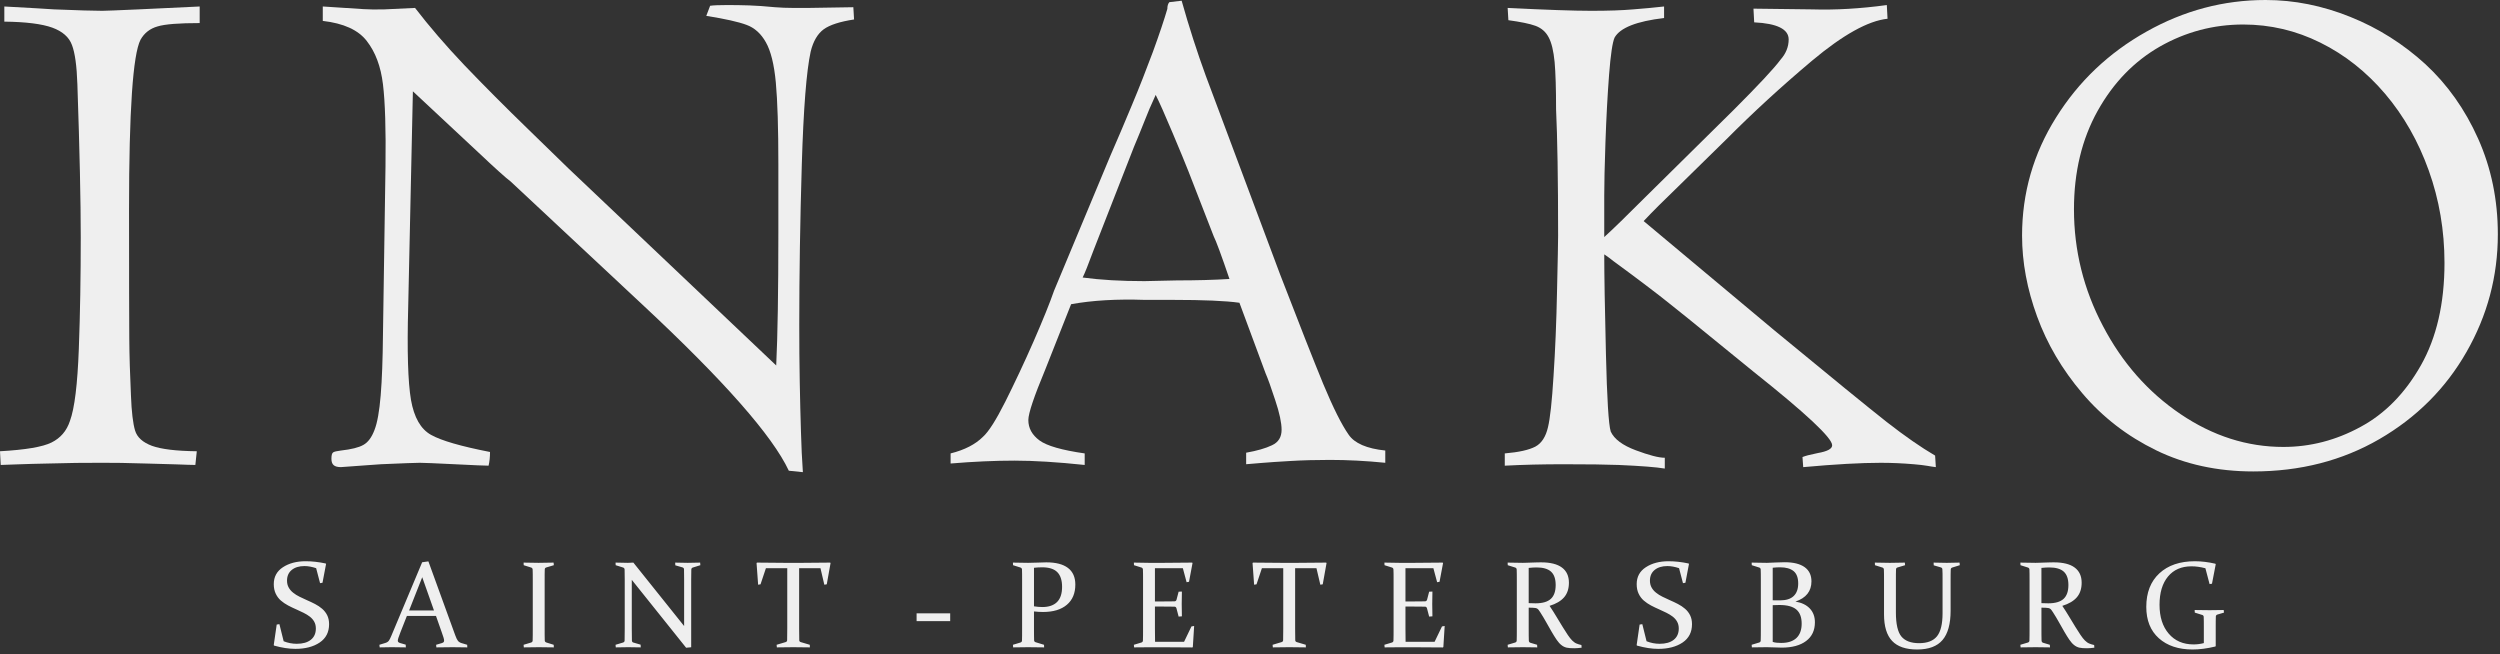 <?xml version="1.0" encoding="UTF-8"?> <svg xmlns="http://www.w3.org/2000/svg" width="298" height="78" viewBox="0 0 298 78" fill="none"><rect x="0" y="0" width="298" height="78" fill="#333333" stroke="none"/><path d="M37.685 67.726C37.181 67.559 36.719 67.475 36.296 67.475C35.661 67.475 35.155 67.627 34.778 67.935C34.402 68.24 34.213 68.668 34.213 69.211C34.213 69.523 34.28 69.799 34.412 70.032C34.542 70.269 34.722 70.475 34.946 70.652C35.167 70.831 35.42 70.989 35.705 71.129C35.988 71.267 36.281 71.404 36.583 71.54C36.915 71.682 37.237 71.835 37.549 71.997C37.862 72.157 38.144 72.346 38.395 72.562C38.648 72.779 38.85 73.037 39.002 73.339C39.152 73.642 39.228 73.996 39.228 74.399C39.228 75.353 38.855 76.083 38.107 76.588C37.36 77.092 36.393 77.344 35.209 77.344C34.444 77.344 33.6 77.215 32.674 76.956L32.629 76.897L32.983 74.448L33.305 74.399L33.812 76.437C34.321 76.639 34.839 76.74 35.373 76.74C36.089 76.74 36.647 76.583 37.048 76.265C37.448 75.951 37.65 75.501 37.65 74.918C37.65 74.61 37.586 74.34 37.456 74.106C37.325 73.873 37.151 73.674 36.932 73.504C36.713 73.337 36.465 73.184 36.187 73.047C35.909 72.911 35.619 72.776 35.322 72.641C34.987 72.496 34.66 72.341 34.343 72.173C34.026 72.004 33.738 71.81 33.48 71.586C33.224 71.362 33.018 71.089 32.866 70.765C32.711 70.44 32.634 70.061 32.634 69.629C32.634 68.761 32.998 68.087 33.726 67.613C34.454 67.138 35.356 66.899 36.431 66.899C37.19 66.899 37.985 66.988 38.816 67.165L38.868 67.217L38.442 69.464L38.152 69.513L37.685 67.726ZM51.064 66.915L54.262 75.719C54.383 76.051 54.491 76.275 54.59 76.393C54.688 76.511 54.828 76.6 55.012 76.656L55.688 76.858L55.703 77.168C55.074 77.153 54.491 77.146 53.953 77.146C53.404 77.146 52.758 77.153 52.015 77.168L51.985 76.858L52.669 76.656C52.765 76.622 52.834 76.585 52.875 76.544C52.915 76.504 52.937 76.44 52.937 76.354C52.937 76.258 52.91 76.131 52.861 75.976C52.809 75.819 52.74 75.612 52.649 75.351L51.97 73.421H48.499L47.742 75.344C47.641 75.615 47.562 75.828 47.505 75.986C47.447 76.145 47.419 76.271 47.419 76.362C47.419 76.443 47.442 76.504 47.486 76.544C47.533 76.585 47.601 76.62 47.693 76.649L48.361 76.843L48.376 77.168C47.695 77.153 47.137 77.145 46.707 77.145C46.274 77.145 45.789 77.153 45.258 77.168L45.222 76.858L45.949 76.634C46.132 76.577 46.266 76.489 46.353 76.368C46.439 76.248 46.535 76.061 46.64 75.805L50.321 67.022L51.064 66.915ZM48.764 72.771H51.732L50.329 68.803L48.764 72.771ZM64.922 74.935C64.922 75.223 64.922 75.484 64.924 75.719C64.927 75.956 64.931 76.17 64.936 76.361C64.941 76.482 65.025 76.563 65.188 76.605L66.001 76.858L66.016 77.168C65.397 77.153 64.801 77.146 64.229 77.146C63.646 77.146 63.049 77.153 62.439 77.168L62.412 76.858L63.297 76.593C63.417 76.558 63.481 76.485 63.491 76.369C63.496 76.177 63.501 75.961 63.504 75.724C63.506 75.486 63.506 75.223 63.506 74.935V69.093C63.506 68.847 63.506 68.628 63.504 68.432C63.501 68.235 63.496 68.056 63.491 67.898C63.486 67.773 63.429 67.692 63.319 67.653L62.426 67.372L62.412 67.062C63.031 67.082 63.626 67.091 64.199 67.091C64.777 67.091 65.374 67.082 65.989 67.062L66.016 67.372L65.124 67.638C65.008 67.667 64.946 67.741 64.936 67.862C64.931 68.031 64.927 68.213 64.924 68.412C64.922 68.611 64.922 68.83 64.922 69.064V74.935ZM75.308 69.116V74.935C75.308 75.501 75.313 75.973 75.323 76.346C75.328 76.482 75.387 76.563 75.502 76.593L76.361 76.843L76.376 77.168C75.773 77.153 75.281 77.145 74.895 77.145C74.519 77.145 74.02 77.153 73.4 77.168L73.373 76.858L74.258 76.592C74.383 76.553 74.448 76.479 74.453 76.368C74.463 75.98 74.468 75.5 74.468 74.935V69.093C74.468 68.613 74.463 68.215 74.453 67.898C74.448 67.773 74.391 67.692 74.281 67.652L73.388 67.372L73.373 67.061C73.993 67.081 74.482 67.091 74.841 67.091C75.057 67.091 75.276 67.081 75.497 67.061L81.548 74.623V69.061C81.548 68.593 81.543 68.193 81.534 67.856C81.529 67.746 81.467 67.669 81.347 67.632L80.496 67.386L80.481 67.062C81.096 67.082 81.595 67.091 81.976 67.091C82.362 67.091 82.854 67.082 83.457 67.062L83.484 67.372L82.576 67.653C82.466 67.692 82.409 67.773 82.404 67.898C82.394 68.216 82.389 68.614 82.389 69.096V77.153L81.785 77.21L75.308 69.116ZM94.564 77.146C93.971 77.146 93.317 77.153 92.602 77.168L92.572 76.858L93.639 76.541C93.759 76.507 93.821 76.433 93.826 76.317C93.836 75.953 93.841 75.486 93.841 74.919V67.726H91.298L90.656 69.649L90.369 69.698L90.182 67.122L90.231 67.062C91.414 67.082 92.545 67.092 93.624 67.092H95.552C96.629 67.092 97.765 67.082 98.96 67.062L99.002 67.122L98.55 69.649L98.261 69.698L97.799 67.726H95.257V74.919C95.257 75.486 95.262 75.953 95.272 76.317C95.277 76.433 95.338 76.507 95.458 76.541L96.526 76.858L96.538 77.168C95.795 77.153 95.136 77.146 94.563 77.146H94.564ZM109.258 73.111H113.263V74.04H109.258V73.111ZM123.251 72.273C123.588 72.329 123.918 72.359 124.245 72.359C125.014 72.359 125.597 72.159 125.998 71.764C126.399 71.368 126.6 70.763 126.6 69.947C126.6 69.165 126.409 68.582 126.028 68.198C125.647 67.815 125.044 67.623 124.223 67.623C123.903 67.623 123.579 67.643 123.252 67.68V72.273L123.251 72.273ZM123.251 74.935C123.251 75.223 123.251 75.484 123.254 75.712C123.256 75.943 123.261 76.15 123.266 76.332C123.271 76.442 123.333 76.516 123.453 76.555L124.446 76.858L124.461 77.168C123.765 77.153 123.131 77.146 122.558 77.146C121.975 77.146 121.378 77.153 120.768 77.168L120.741 76.858L121.626 76.593C121.752 76.553 121.816 76.479 121.821 76.369C121.825 76.177 121.83 75.961 121.833 75.724C121.835 75.486 121.835 75.223 121.835 74.935V69.093C121.835 68.847 121.835 68.628 121.833 68.432C121.83 68.235 121.825 68.056 121.821 67.898C121.816 67.773 121.759 67.692 121.649 67.653L120.756 67.372L120.741 67.062C121.361 67.082 121.966 67.091 122.555 67.091C122.952 67.091 123.335 67.082 123.706 67.062C124.077 67.042 124.414 67.032 124.719 67.032C125.858 67.032 126.718 67.254 127.303 67.699C127.886 68.144 128.179 68.805 128.179 69.683C128.179 70.716 127.842 71.52 127.168 72.09C126.492 72.663 125.546 72.948 124.329 72.948C123.994 72.948 123.635 72.926 123.251 72.884V74.935V74.935ZM136.946 67.091H138.699C139.773 67.091 140.909 67.082 142.107 67.062L142.148 67.121L141.73 69.349L141.443 69.4L140.995 67.726H137.668V71.695H138.325C138.824 71.695 139.38 71.689 139.994 71.68C140.12 71.675 140.201 71.613 140.24 71.495L140.492 70.529L140.882 70.514C140.868 71.186 140.86 71.682 140.86 72.002C140.86 72.314 140.868 72.803 140.882 73.467L140.492 73.497L140.233 72.508C140.194 72.383 140.12 72.319 140.009 72.314C139.385 72.305 138.822 72.299 138.318 72.299H137.668V74.925C137.668 75.459 137.673 75.985 137.683 76.504H141.14L142.02 74.672L142.342 74.615L142.185 77.123L142.133 77.175C140.892 77.16 139.743 77.153 138.691 77.153H136.975C136.392 77.153 135.795 77.158 135.185 77.168L135.158 76.858L136.043 76.592C136.163 76.558 136.227 76.484 136.237 76.368C136.242 76.176 136.247 75.96 136.25 75.724C136.252 75.485 136.252 75.222 136.252 74.935V69.093C136.252 68.847 136.252 68.628 136.25 68.431C136.247 68.235 136.242 68.055 136.237 67.898C136.232 67.773 136.175 67.692 136.065 67.652L135.172 67.372L135.158 67.061C135.777 67.081 136.372 67.091 136.945 67.091L136.946 67.091ZM153.685 77.145C153.093 77.145 152.439 77.153 151.723 77.168L151.694 76.858L152.761 76.541C152.881 76.506 152.943 76.433 152.948 76.317C152.958 75.953 152.963 75.486 152.963 74.918V67.726H150.42L149.778 69.649L149.491 69.698L149.304 67.121L149.353 67.062C150.536 67.082 151.667 67.091 152.746 67.091H154.674C155.751 67.091 156.886 67.082 158.082 67.062L158.124 67.121L157.671 69.649L157.383 69.698L156.921 67.726H154.379V74.918C154.379 75.486 154.384 75.953 154.394 76.317C154.398 76.432 154.46 76.506 154.58 76.541L155.648 76.858L155.66 77.168C154.917 77.153 154.258 77.145 153.685 77.145H153.685ZM166.809 67.091H168.562C169.636 67.091 170.772 67.082 171.97 67.062L172.012 67.121L171.593 69.349L171.306 69.4L170.858 67.726H167.531V71.695H168.188C168.687 71.695 169.243 71.689 169.857 71.68C169.983 71.675 170.064 71.613 170.104 71.495L170.355 70.529L170.745 70.514C170.731 71.186 170.723 71.682 170.723 72.002C170.723 72.314 170.731 72.803 170.745 73.467L170.355 73.497L170.096 72.508C170.057 72.383 169.983 72.319 169.872 72.314C169.248 72.305 168.685 72.299 168.181 72.299H167.531V74.925C167.531 75.459 167.536 75.985 167.546 76.504H171.003L171.884 74.672L172.205 74.615L172.048 77.123L171.996 77.175C170.755 77.16 169.606 77.153 168.554 77.153H166.838C166.255 77.153 165.658 77.158 165.048 77.168L165.021 76.858L165.906 76.592C166.026 76.558 166.09 76.484 166.1 76.368C166.105 76.176 166.11 75.96 166.113 75.724C166.115 75.485 166.115 75.222 166.115 74.935V69.093C166.115 68.847 166.115 68.628 166.113 68.431C166.11 68.235 166.105 68.055 166.1 67.898C166.095 67.773 166.039 67.692 165.928 67.652L165.036 67.372L165.021 67.061C165.64 67.081 166.235 67.091 166.808 67.091L166.809 67.091ZM182.221 74.933C182.221 75.223 182.221 75.481 182.223 75.712C182.226 75.943 182.231 76.152 182.235 76.339C182.24 76.489 182.302 76.583 182.423 76.619L183.221 76.858L183.243 77.168C182.673 77.153 182.1 77.146 181.527 77.146C180.945 77.146 180.347 77.153 179.738 77.168L179.71 76.858L180.596 76.593C180.716 76.558 180.78 76.485 180.79 76.369C180.795 76.177 180.8 75.961 180.802 75.724C180.805 75.486 180.805 75.223 180.805 74.935V69.093C180.805 68.847 180.805 68.628 180.802 68.432C180.8 68.235 180.795 68.056 180.79 67.898C180.785 67.773 180.728 67.692 180.618 67.653L179.725 67.372L179.71 67.062C180.33 67.082 180.935 67.091 181.525 67.091C181.643 67.091 181.791 67.087 181.97 67.079C182.149 67.072 182.368 67.064 182.624 67.057C182.887 67.047 183.106 67.042 183.28 67.037C183.455 67.035 183.593 67.032 183.696 67.032C184.803 67.032 185.631 67.239 186.184 67.652C186.737 68.063 187.015 68.665 187.015 69.457C187.015 70.17 186.826 70.75 186.445 71.193C186.066 71.635 185.489 71.977 184.709 72.218C185.017 72.678 185.299 73.125 185.555 73.555C185.813 73.986 186.054 74.382 186.276 74.741C186.497 75.097 186.698 75.415 186.883 75.689C187.067 75.963 187.239 76.179 187.397 76.339C187.478 76.42 187.561 76.491 187.643 76.55C187.724 76.612 187.81 76.661 187.898 76.7C187.987 76.737 188.08 76.772 188.179 76.801C188.277 76.828 188.388 76.858 188.506 76.887L188.528 77.204C188.184 77.249 187.891 77.271 187.658 77.271C187.461 77.271 187.286 77.266 187.138 77.256C186.988 77.246 186.856 77.226 186.738 77.2C186.622 77.17 186.516 77.133 186.421 77.086C186.325 77.04 186.232 76.981 186.14 76.909C185.941 76.76 185.745 76.546 185.553 76.263C185.361 75.982 185.162 75.663 184.955 75.306C184.746 74.95 184.532 74.571 184.308 74.168C184.085 73.767 183.849 73.374 183.6 72.988C183.527 72.872 183.465 72.781 183.413 72.715C183.364 72.646 183.308 72.594 183.246 72.555C183.185 72.516 183.116 72.491 183.035 72.476C182.954 72.462 182.851 72.451 182.725 72.446L182.221 72.432V74.933V74.933ZM182.221 71.894C182.513 71.909 182.784 71.916 183.035 71.916C183.863 71.916 184.471 71.739 184.856 71.388C185.242 71.036 185.436 70.485 185.436 69.733C185.436 69.007 185.252 68.476 184.884 68.14C184.512 67.805 183.935 67.638 183.148 67.638C183.015 67.638 182.87 67.643 182.717 67.653C182.562 67.663 182.398 67.677 182.22 67.695V71.894L182.221 71.894ZM200.143 67.726C199.639 67.559 199.177 67.475 198.754 67.475C198.12 67.475 197.613 67.628 197.237 67.935C196.861 68.24 196.672 68.668 196.672 69.211C196.672 69.524 196.738 69.799 196.871 70.033C197.001 70.269 197.181 70.475 197.404 70.652C197.626 70.832 197.879 70.989 198.164 71.129C198.447 71.267 198.739 71.405 199.042 71.54C199.374 71.682 199.696 71.835 200.008 71.997C200.32 72.157 200.603 72.347 200.854 72.563C201.107 72.779 201.309 73.037 201.461 73.34C201.611 73.642 201.687 73.996 201.687 74.4C201.687 75.353 201.313 76.084 200.566 76.588C199.819 77.092 198.852 77.345 197.667 77.345C196.902 77.345 196.059 77.215 195.132 76.957L195.088 76.897L195.442 74.449L195.763 74.4L196.27 76.438C196.779 76.639 197.298 76.74 197.832 76.74C198.547 76.74 199.105 76.583 199.506 76.266C199.907 75.951 200.109 75.501 200.109 74.918C200.109 74.61 200.045 74.34 199.914 74.107C199.784 73.873 199.609 73.674 199.391 73.504C199.172 73.337 198.923 73.185 198.646 73.047C198.368 72.912 198.078 72.776 197.78 72.641C197.446 72.496 197.119 72.341 196.802 72.174C196.485 72.004 196.197 71.81 195.939 71.587C195.683 71.363 195.476 71.089 195.324 70.765C195.169 70.441 195.093 70.062 195.093 69.629C195.093 68.761 195.457 68.087 196.185 67.613C196.913 67.138 197.815 66.9 198.889 66.9C199.649 66.9 200.443 66.988 201.274 67.166L201.326 67.217L200.901 69.464L200.611 69.513L200.143 67.726ZM208.796 67.062C209.416 67.082 210.021 67.092 210.616 67.092C210.84 67.082 211.203 67.067 211.708 67.047C212.209 67.028 212.548 67.018 212.726 67.018C213.778 67.018 214.574 67.215 215.116 67.606C215.654 67.997 215.925 68.559 215.925 69.295C215.925 70.475 215.288 71.279 214.016 71.707C214.759 71.832 215.332 72.11 215.735 72.538C216.136 72.966 216.337 73.511 216.337 74.175C216.337 75.136 215.989 75.882 215.288 76.408C214.589 76.934 213.621 77.197 212.379 77.197C212.133 77.197 211.867 77.19 211.58 77.172C211.292 77.155 210.97 77.145 210.614 77.145C210.031 77.145 209.434 77.153 208.824 77.167L208.797 76.857L209.682 76.592C209.802 76.557 209.866 76.484 209.876 76.368C209.881 76.176 209.886 75.96 209.889 75.724C209.891 75.485 209.891 75.222 209.891 74.934V69.093C209.891 68.846 209.891 68.627 209.889 68.431C209.886 68.234 209.881 68.055 209.876 67.897C209.871 67.772 209.815 67.691 209.704 67.652L208.812 67.371L208.797 67.061L208.796 67.062ZM211.307 72.138V76.514C211.45 76.568 211.617 76.6 211.806 76.615C211.996 76.63 212.167 76.637 212.325 76.637C213.122 76.637 213.724 76.44 214.14 76.047C214.552 75.651 214.759 75.081 214.759 74.331C214.759 73.581 214.55 73.023 214.132 72.661C213.712 72.298 213.036 72.115 212.104 72.115C211.831 72.115 211.565 72.123 211.307 72.138L211.307 72.138ZM211.307 71.555C211.602 71.56 211.902 71.562 212.207 71.562C212.913 71.562 213.446 71.39 213.805 71.048C214.166 70.704 214.346 70.204 214.346 69.553C214.346 68.867 214.161 68.373 213.793 68.073C213.421 67.773 212.89 67.623 212.195 67.623C212.069 67.623 211.934 67.625 211.787 67.633C211.639 67.64 211.479 67.655 211.307 67.674V71.554V71.555ZM223.481 67.062C224.101 67.082 224.695 67.092 225.268 67.092C225.846 67.092 226.444 67.082 227.058 67.062L227.085 67.372L226.193 67.638C226.077 67.668 226.016 67.743 226.006 67.862C226.001 68.031 225.996 68.216 225.993 68.415C225.991 68.614 225.991 68.831 225.991 69.066V73.01C225.991 74.385 226.21 75.339 226.645 75.87C227.083 76.4 227.786 76.666 228.755 76.666C229.738 76.666 230.449 76.391 230.891 75.843C231.332 75.294 231.553 74.38 231.553 73.094V69.061C231.553 68.825 231.553 68.606 231.551 68.407C231.548 68.208 231.541 68.024 231.531 67.857C231.526 67.746 231.464 67.67 231.344 67.633L230.501 67.387L230.486 67.062C231.095 67.082 231.62 67.092 232.055 67.092C232.47 67.092 232.977 67.082 233.579 67.062L233.606 67.372L232.699 67.653C232.588 67.692 232.532 67.773 232.527 67.899C232.522 68.056 232.517 68.236 232.515 68.432C232.512 68.629 232.512 68.85 232.512 69.094V72.791C232.512 74.367 232.193 75.533 231.551 76.288C230.911 77.042 229.904 77.419 228.526 77.419C227.176 77.419 226.183 77.08 225.539 76.399C224.897 75.72 224.575 74.663 224.575 73.232V69.094C224.575 68.85 224.575 68.629 224.573 68.432C224.57 68.236 224.565 68.056 224.56 67.899C224.555 67.774 224.499 67.692 224.388 67.653L223.496 67.372L223.481 67.062ZM243.339 74.933C243.339 75.223 243.339 75.481 243.341 75.712C243.344 75.943 243.349 76.152 243.353 76.339C243.358 76.489 243.42 76.583 243.541 76.619L244.339 76.858L244.361 77.168C243.791 77.153 243.218 77.146 242.645 77.146C242.063 77.146 241.465 77.153 240.856 77.168L240.828 76.858L241.714 76.593C241.834 76.558 241.898 76.485 241.908 76.369C241.913 76.177 241.918 75.961 241.92 75.724C241.923 75.486 241.923 75.223 241.923 74.935V69.093C241.923 68.847 241.923 68.628 241.92 68.432C241.918 68.235 241.913 68.056 241.908 67.898C241.903 67.773 241.846 67.692 241.736 67.653L240.843 67.372L240.828 67.062C241.448 67.082 242.053 67.091 242.643 67.091C242.761 67.091 242.909 67.087 243.088 67.079C243.268 67.072 243.486 67.064 243.742 67.057C244.005 67.047 244.224 67.042 244.399 67.037C244.573 67.035 244.711 67.032 244.814 67.032C245.921 67.032 246.749 67.239 247.302 67.652C247.855 68.063 248.133 68.665 248.133 69.457C248.133 70.17 247.944 70.75 247.563 71.193C247.185 71.635 246.607 71.977 245.827 72.218C246.135 72.678 246.417 73.125 246.673 73.555C246.931 73.986 247.172 74.382 247.394 74.741C247.615 75.097 247.816 75.415 248.001 75.689C248.185 75.963 248.357 76.179 248.515 76.339C248.596 76.42 248.679 76.491 248.761 76.55C248.842 76.612 248.928 76.661 249.016 76.7C249.105 76.737 249.198 76.772 249.297 76.801C249.395 76.828 249.506 76.858 249.624 76.887L249.646 77.204C249.302 77.249 249.009 77.271 248.776 77.271C248.579 77.271 248.404 77.266 248.256 77.256C248.106 77.246 247.974 77.226 247.856 77.2C247.74 77.17 247.634 77.133 247.539 77.086C247.443 77.04 247.35 76.981 247.258 76.909C247.059 76.76 246.863 76.546 246.671 76.263C246.479 75.982 246.28 75.663 246.073 75.306C245.864 74.95 245.65 74.571 245.426 74.168C245.203 73.767 244.967 73.374 244.718 72.988C244.645 72.872 244.583 72.781 244.531 72.715C244.482 72.646 244.426 72.594 244.364 72.555C244.303 72.516 244.234 72.491 244.153 72.476C244.072 72.462 243.969 72.451 243.843 72.446L243.339 72.432V74.933V74.933ZM243.339 71.894C243.631 71.909 243.902 71.916 244.153 71.916C244.981 71.916 245.589 71.739 245.974 71.388C246.36 71.036 246.554 70.485 246.554 69.733C246.554 69.007 246.37 68.476 246.002 68.14C245.63 67.805 245.053 67.638 244.266 67.638C244.133 67.638 243.988 67.643 243.835 67.653C243.68 67.663 243.516 67.677 243.338 67.695V71.894L243.339 71.894ZM263.669 69.58L263.381 69.622L262.884 67.736C262.297 67.581 261.748 67.505 261.234 67.505C260.032 67.505 259.098 67.911 258.424 68.724C257.752 69.538 257.416 70.66 257.416 72.091C257.416 73.536 257.782 74.685 258.515 75.535C259.245 76.389 260.231 76.814 261.47 76.814C261.886 76.814 262.297 76.763 262.697 76.657V74.734C262.697 74.496 262.697 74.277 262.695 74.08C262.692 73.883 262.687 73.704 262.682 73.541C262.678 73.416 262.621 73.337 262.511 73.303L261.618 73.023L261.603 72.713C262.222 72.727 262.818 72.735 263.388 72.735C263.968 72.735 264.526 72.727 265.065 72.713L265.099 73.023L264.315 73.254C264.2 73.291 264.138 73.367 264.128 73.478C264.123 73.669 264.118 73.864 264.116 74.065C264.113 74.264 264.113 74.478 264.113 74.71V77.016L264.069 77.065C263.088 77.301 262.186 77.419 261.364 77.419C259.675 77.419 258.333 76.972 257.334 76.079C256.336 75.186 255.837 73.939 255.837 72.339C255.837 70.64 256.356 69.307 257.394 68.344C258.431 67.382 259.845 66.9 261.637 66.9C262.41 66.9 263.221 66.999 264.072 67.195L264.116 67.255L263.668 69.581L263.669 69.58Z" fill="#EFEFEF"></path><path d="M0.516 2.578V0.774C3.681 0.945 5.643 1.06 6.431 1.117C9.28 1.232 11.199 1.289 12.187 1.289C12.517 1.289 13.977 1.232 16.541 1.117C19.119 1.003 21.539 0.888 23.802 0.774V2.75C21.339 2.75 19.663 2.879 18.775 3.151C17.872 3.409 17.2 3.939 16.756 4.726C15.839 6.488 15.381 13.233 15.381 24.948C15.381 33.024 15.396 38.123 15.41 40.271C15.424 42.419 15.496 44.711 15.61 47.145C15.682 49.107 15.854 50.496 16.098 51.312C16.341 52.129 17.014 52.73 18.116 53.145C19.234 53.546 21.009 53.761 23.458 53.79L23.286 55.423C22.9 55.423 22.127 55.394 20.966 55.351C19.806 55.308 18.603 55.279 17.357 55.25C16.111 55.222 15.152 55.193 14.479 55.179C13.806 55.164 13.032 55.164 12.173 55.164C10.942 55.164 9.911 55.164 9.08 55.179C8.263 55.193 7.161 55.222 5.786 55.25C4.426 55.279 3.18 55.308 2.077 55.351C0.974 55.394 0.315 55.423 0.086 55.423L0 53.79C3.036 53.618 5.084 53.274 6.144 52.745C7.218 52.215 7.948 51.356 8.336 50.181C8.894 48.663 9.238 45.813 9.395 41.603C9.553 37.378 9.625 32.938 9.625 28.27C9.625 24.045 9.496 17.973 9.224 10.054C9.152 7.862 8.937 6.301 8.579 5.37C8.235 4.426 7.448 3.738 6.231 3.294C4.999 2.85 3.094 2.606 0.516 2.578L0.516 2.578Z" fill="#EFEFEF"></path><path d="M38.475 2.492V0.773C41.01 0.945 42.628 1.045 43.33 1.088C44.046 1.131 44.877 1.146 45.837 1.117L49.474 0.945C51.15 3.122 53.112 5.413 55.374 7.79C57.651 10.168 60.187 12.717 62.993 15.438C65.815 18.173 67.404 19.72 67.762 20.078L92.524 43.565C92.695 40.07 92.781 34.771 92.781 27.683V19.591C92.781 15.281 92.681 12.03 92.48 9.853C92.28 7.676 91.879 6.072 91.292 5.041C90.705 3.996 89.932 3.308 88.986 2.965C88.027 2.607 86.437 2.248 84.189 1.891L84.647 0.688C85.048 0.63 85.721 0.602 86.709 0.602C87.568 0.602 88.442 0.616 89.301 0.644C90.175 0.673 91.192 0.745 92.366 0.86C93.068 0.917 93.798 0.945 94.543 0.945C95.302 0.945 95.918 0.945 96.39 0.945L101.718 0.86L101.804 2.32C100.114 2.578 98.911 2.965 98.181 3.494C97.464 4.024 96.935 4.912 96.634 6.144C96.132 8.435 95.775 12.932 95.574 19.62C95.374 26.308 95.273 32.681 95.273 38.724C95.273 41.102 95.288 43.393 95.33 45.57C95.374 47.761 95.417 49.723 95.474 51.456C95.517 53.189 95.602 54.792 95.703 56.282L94.027 56.11C92.079 51.943 86.265 45.341 76.57 36.304L60.859 21.625C60.33 21.238 59.041 20.078 56.993 18.145C54.931 16.212 52.338 13.806 49.216 10.885L48.658 36.576C48.515 41.847 48.629 45.541 48.987 47.661C49.359 49.766 50.147 51.155 51.393 51.843C52.624 52.53 54.959 53.203 58.41 53.876C58.41 54.492 58.352 55.036 58.238 55.508C57.794 55.508 56.448 55.451 54.2 55.337C51.894 55.223 50.505 55.165 50.032 55.165C49.588 55.165 48.042 55.223 45.406 55.337C44.948 55.365 44.347 55.409 43.588 55.466C42.829 55.523 41.855 55.594 40.638 55.68C40.251 55.68 39.964 55.609 39.778 55.451C39.592 55.294 39.506 55.036 39.506 54.678C39.506 54.248 39.578 54.005 39.721 53.919C39.849 53.833 40.165 53.762 40.638 53.704C41.884 53.561 42.772 53.346 43.316 53.031C43.86 52.73 44.303 52.143 44.633 51.27C44.977 50.41 45.22 49.021 45.378 47.131C45.535 45.255 45.621 42.82 45.65 39.856L45.951 19.835C46.008 15.439 45.908 12.174 45.65 10.054C45.392 7.92 44.748 6.201 43.717 4.884C42.7 3.566 40.953 2.779 38.475 2.492L38.475 2.492Z" fill="#EFEFEF"></path><path d="M148.542 55.337V53.962C149.831 53.733 150.847 53.446 151.621 53.074C152.394 52.716 152.766 52.1 152.766 51.227C152.766 50.41 152.523 49.236 152.008 47.704C151.506 46.157 151.12 45.097 150.862 44.51L147.74 36.089C146.122 35.86 143.472 35.746 139.792 35.746H136.469C133.133 35.631 130.197 35.803 127.676 36.261L124.611 44.009C123.265 47.245 122.578 49.265 122.578 50.067C122.578 51.04 123.022 51.843 123.91 52.501C124.784 53.145 126.588 53.661 129.295 54.048V55.423C126.03 55.079 123.237 54.907 120.945 54.907C118.597 54.907 116.047 55.021 113.312 55.25V54.047C114.987 53.632 116.277 52.959 117.165 52.071C117.838 51.47 118.726 50.081 119.828 47.889C120.931 45.684 122.062 43.292 123.194 40.714C124.325 38.122 125.141 36.103 125.642 34.657L132.345 18.588C133.19 16.655 134.049 14.636 134.923 12.531C135.811 10.411 136.641 8.291 137.429 6.172C138.202 4.052 138.775 2.334 139.148 1.059C139.148 0.687 139.233 0.429 139.391 0.257L140.852 0.086C141.725 3.193 142.685 6.172 143.73 9.036L152.581 32.694C154.858 38.595 156.576 42.963 157.736 45.784C158.91 48.591 159.913 50.61 160.758 51.813C161.46 52.844 162.921 53.474 165.126 53.703V55.164C162.835 54.935 160.629 54.821 158.51 54.821C156.834 54.821 155.273 54.863 153.841 54.949C152.395 55.035 151.263 55.106 150.432 55.178C149.587 55.25 148.957 55.307 148.542 55.336L148.542 55.337ZM135.166 17.515L130.368 29.788C129.724 31.535 129.28 32.637 129.051 33.081C131.184 33.368 133.633 33.511 136.412 33.511L140.279 33.425C142.613 33.425 144.704 33.368 146.551 33.253C145.578 30.389 144.947 28.699 144.675 28.169L141.668 20.436C141.338 19.591 140.708 18.058 139.777 15.853C138.846 13.634 138.173 12.13 137.758 11.313C137.214 12.487 136.756 13.562 136.383 14.536C135.997 15.509 135.596 16.498 135.166 17.515H135.166Z" fill="#EFEFEF"></path><path d="M179.799 2.406L179.712 0.945C184.295 1.174 187.618 1.289 189.68 1.289C191.728 1.289 193.389 1.231 194.692 1.117C195.996 1.017 197.213 0.902 198.358 0.773V2.148C195.079 2.535 193.117 3.308 192.458 4.482C192.214 5.012 191.985 6.502 191.799 8.951C191.613 11.414 191.47 14.077 191.37 16.942C191.269 19.82 191.226 21.94 191.226 23.301V28.255C192.2 27.382 193.919 25.706 196.382 23.243L206.665 13.09C209.6 10.154 211.462 8.163 212.235 7.118C212.88 6.388 213.209 5.586 213.209 4.698C213.209 3.481 211.834 2.793 209.099 2.664L209.013 1.032L215.973 1.118C218.794 1.204 221.773 1.032 224.909 0.602L224.995 2.235C222.675 2.478 219.682 4.154 216.016 7.218C212.35 10.297 208.956 13.419 205.819 16.57L199.991 22.284C198.344 23.874 196.983 25.22 195.923 26.352L211.491 39.37C218.279 44.969 222.761 48.621 224.91 50.311C227.058 51.986 228.977 53.319 230.666 54.307L230.752 55.681C230.466 55.652 230.122 55.595 229.721 55.524C229.306 55.452 228.79 55.395 228.132 55.338C226.786 55.223 225.468 55.166 224.179 55.166C221.816 55.166 218.737 55.338 214.942 55.682L214.856 54.479C215.085 54.393 215.3 54.321 215.529 54.264C215.758 54.206 216.131 54.121 216.675 54.006C217.821 53.805 218.394 53.505 218.394 53.075C218.394 52.202 215.272 49.28 209.042 44.325L201.266 37.995C200.335 37.264 199.576 36.649 198.974 36.162C198.373 35.675 197.456 34.959 196.225 34.028C194.993 33.097 193.69 32.123 192.315 31.121C191.957 30.834 191.599 30.562 191.227 30.319C191.227 32.854 191.298 36.806 191.427 42.162C191.556 47.532 191.742 50.626 192 51.442C192.415 52.345 193.418 53.089 194.993 53.676C196.568 54.264 197.714 54.565 198.444 54.565V55.853C197.442 55.682 195.609 55.538 192.945 55.424C191.499 55.366 189.293 55.338 186.329 55.338C183.866 55.338 181.545 55.395 179.369 55.509V54.048C181.044 53.906 182.261 53.633 183.021 53.233C183.765 52.832 184.267 52.044 184.525 50.898C184.768 49.896 184.997 47.862 185.183 44.797C185.384 41.733 185.527 38.353 185.599 34.658C185.685 30.963 185.727 28.772 185.727 28.099C185.727 21.382 185.641 16.355 185.484 13.033C185.484 10.598 185.426 8.722 185.312 7.405C185.183 6.087 184.954 5.099 184.596 4.44C184.252 3.781 183.722 3.337 183.035 3.08C182.333 2.822 181.245 2.607 179.798 2.407L179.799 2.406Z" fill="#EFEFEF"></path><path d="M241.03 28.098C241.03 23.014 242.376 18.317 245.083 14.006C247.775 9.696 251.37 6.287 255.839 3.781C260.307 1.26 265.047 0 270.059 0C273.468 0 276.833 0.673 280.17 2.019C283.493 3.351 286.471 5.241 289.106 7.647C291.727 10.068 293.832 13.032 295.393 16.527C296.954 20.021 297.742 23.816 297.742 27.926C297.742 32.939 296.496 37.607 294.004 41.961C291.527 46.3 288.061 49.766 283.622 52.343C279.196 54.907 274.184 56.196 268.585 56.196C264.317 56.196 260.45 55.351 257.013 53.675C253.576 52 250.64 49.737 248.22 46.887C245.8 44.038 244.01 40.987 242.821 37.722C241.632 34.471 241.031 31.263 241.031 28.098H241.03ZM247.217 24.948C247.217 29.845 248.363 34.485 250.668 38.853C252.959 43.236 256.038 46.73 259.905 49.351C263.772 51.971 267.867 53.275 272.178 53.275C275.372 53.275 278.436 52.487 281.358 50.897C284.293 49.322 286.685 46.873 288.561 43.565C290.438 40.257 291.383 36.175 291.383 31.334C291.383 27.467 290.753 23.802 289.507 20.322C288.261 16.842 286.528 13.806 284.308 11.185C282.074 8.564 279.511 6.531 276.589 5.084C273.682 3.638 270.603 2.922 267.395 2.922C263.858 2.922 260.55 3.795 257.47 5.542C254.392 7.304 251.914 9.853 250.038 13.218C248.162 16.584 247.217 20.493 247.217 24.947V24.948Z" fill="#EFEFEF"></path></svg> 